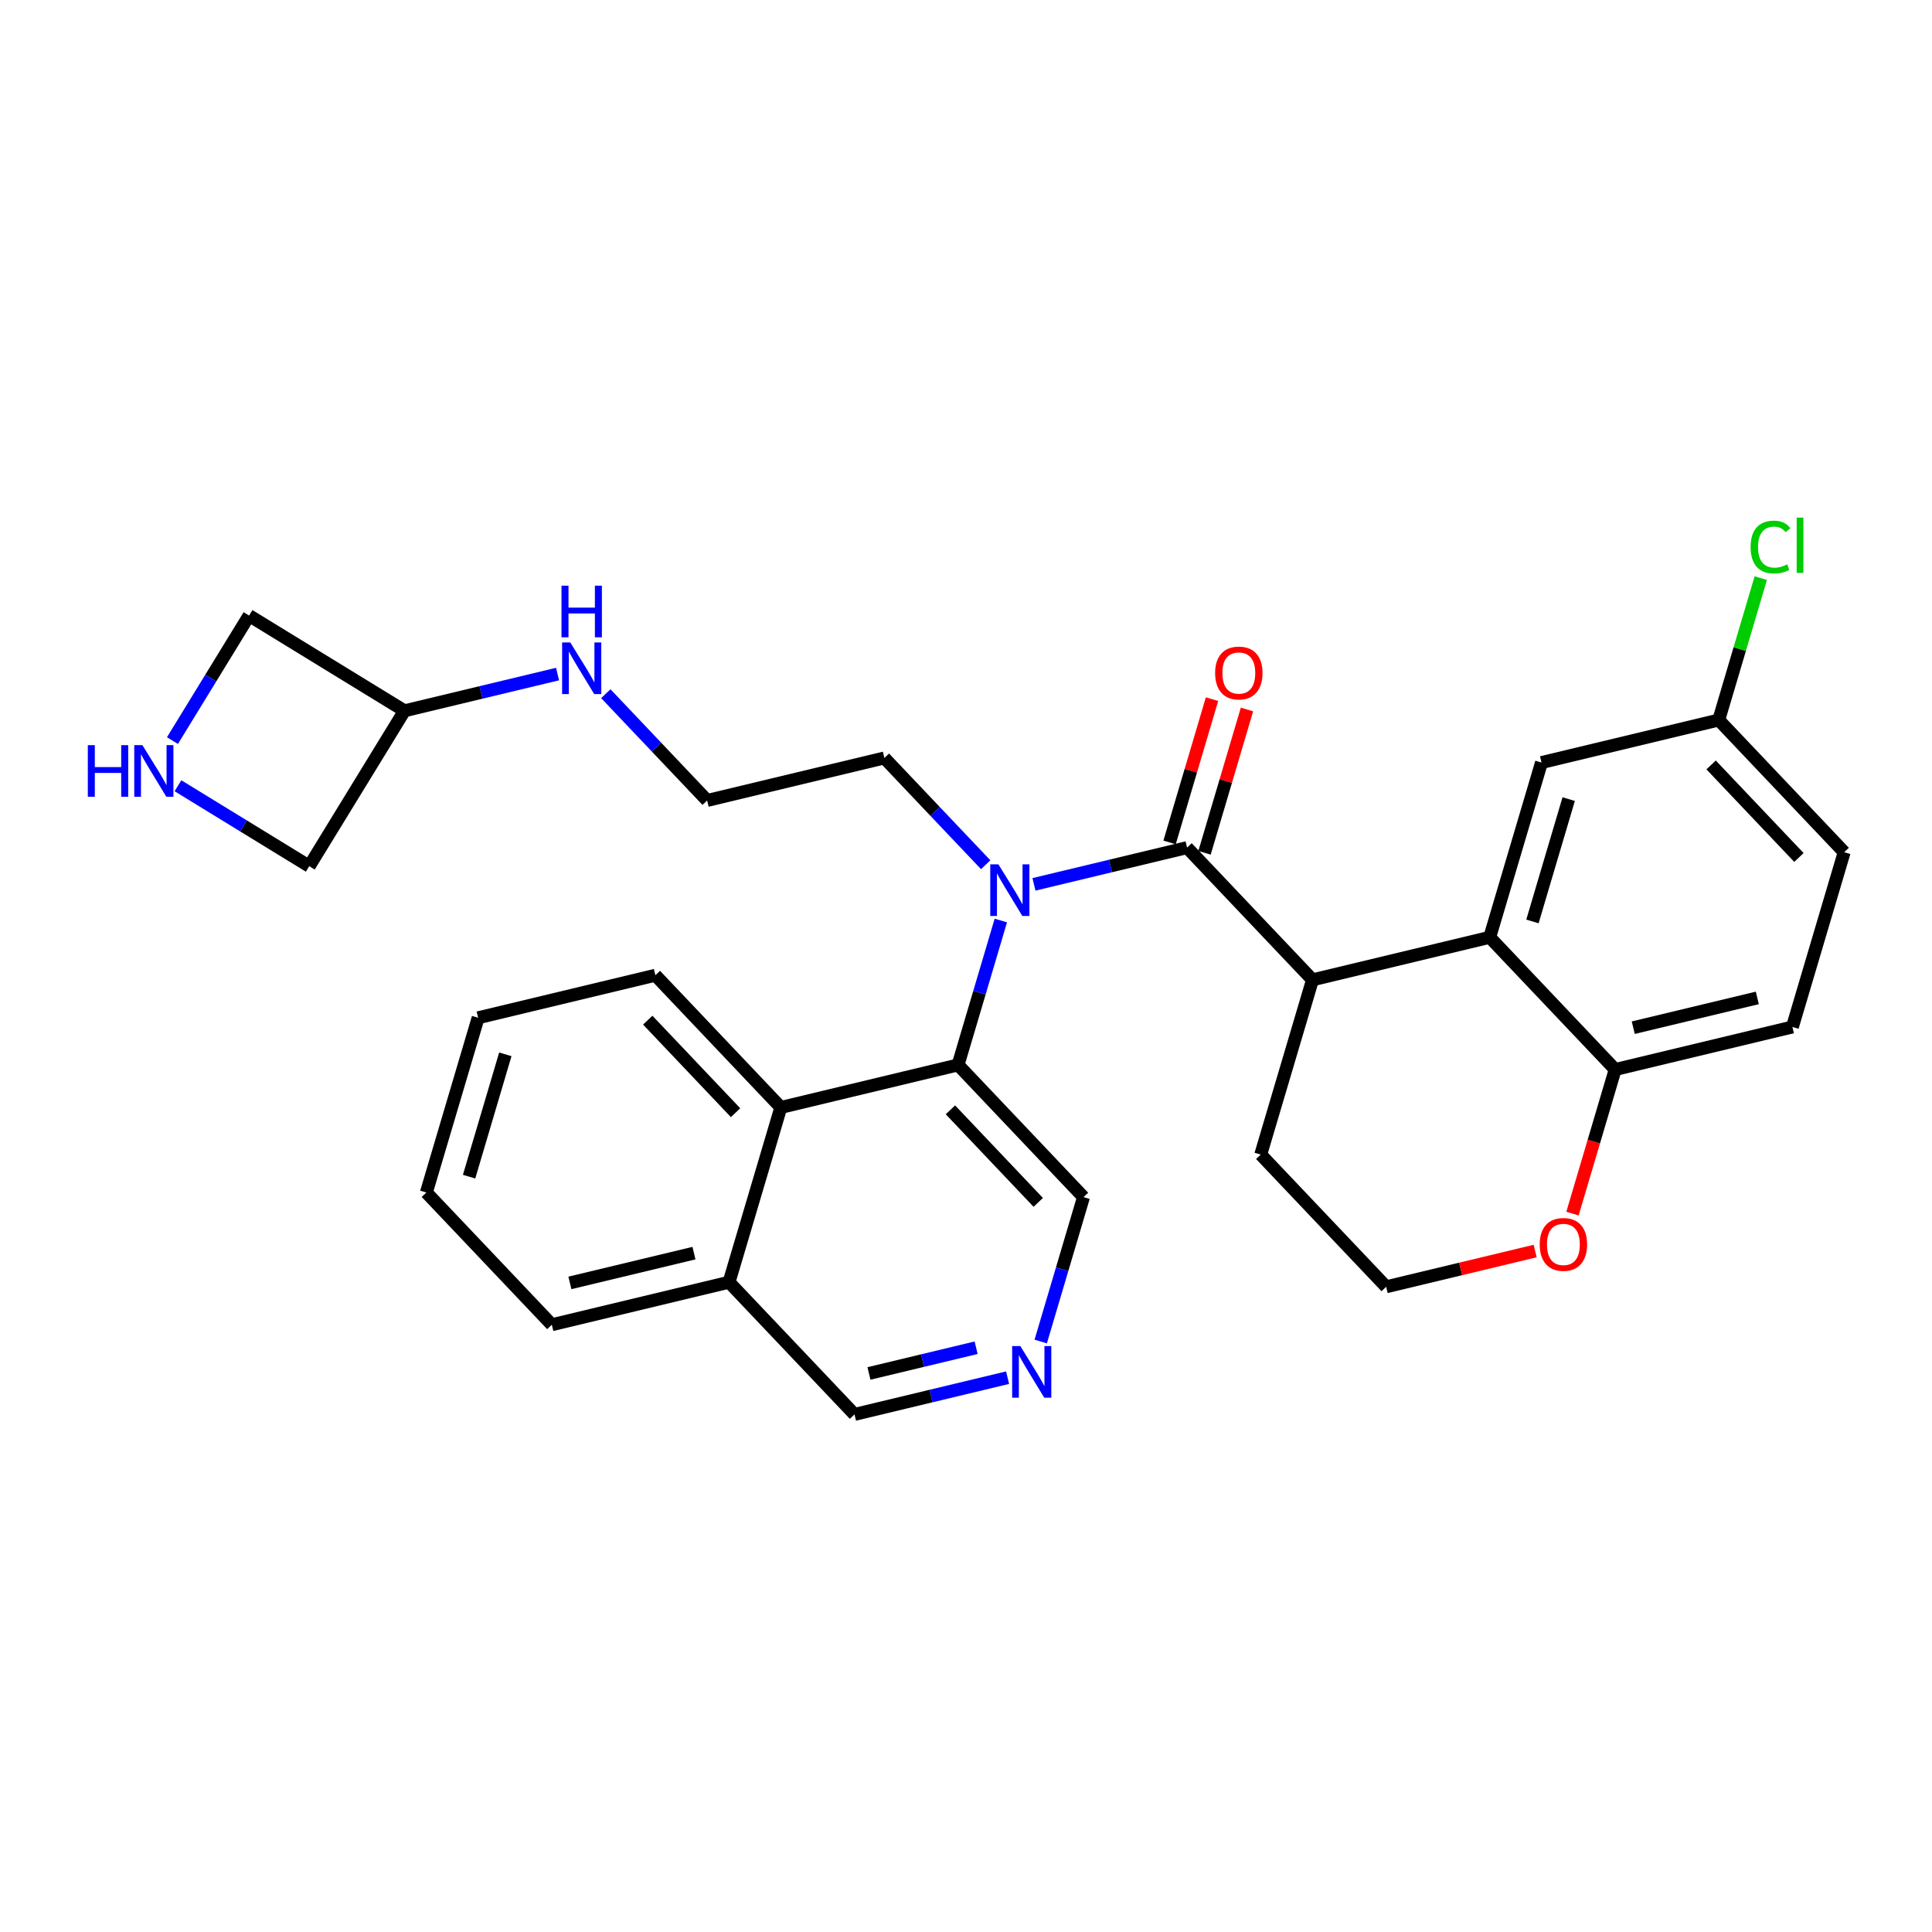 <?xml version='1.0' encoding='iso-8859-1'?>
<svg version='1.1' baseProfile='full'
              xmlns='http://www.w3.org/2000/svg'
                      xmlns:rdkit='http://www.rdkit.org/xml'
                      xmlns:xlink='http://www.w3.org/1999/xlink'
                  xml:space='preserve'
width='300px' height='300px' viewBox='0 0 300 300'>
<!-- END OF HEADER -->
<rect style='opacity:1.0;fill:#FFFFFF;stroke:none' width='300' height='300' x='0' y='0'> </rect>
<rect style='opacity:1.0;fill:#FFFFFF;stroke:none' width='300' height='300' x='0' y='0'> </rect>
<path class='bond-0 atom-0 atom-1' d='M 188.203,108.564 L 184.907,119.689' style='fill:none;fill-rule:evenodd;stroke:#FF0000;stroke-width:2.0px;stroke-linecap:butt;stroke-linejoin:miter;stroke-opacity:1' />
<path class='bond-0 atom-0 atom-1' d='M 184.907,119.689 L 181.611,130.814' style='fill:none;fill-rule:evenodd;stroke:#000000;stroke-width:2.0px;stroke-linecap:butt;stroke-linejoin:miter;stroke-opacity:1' />
<path class='bond-0 atom-0 atom-1' d='M 193.631,110.171 L 190.334,121.297' style='fill:none;fill-rule:evenodd;stroke:#FF0000;stroke-width:2.0px;stroke-linecap:butt;stroke-linejoin:miter;stroke-opacity:1' />
<path class='bond-0 atom-0 atom-1' d='M 190.334,121.297 L 187.038,132.422' style='fill:none;fill-rule:evenodd;stroke:#000000;stroke-width:2.0px;stroke-linecap:butt;stroke-linejoin:miter;stroke-opacity:1' />
<path class='bond-1 atom-1 atom-2' d='M 184.325,131.618 L 203.805,152.148' style='fill:none;fill-rule:evenodd;stroke:#000000;stroke-width:2.0px;stroke-linecap:butt;stroke-linejoin:miter;stroke-opacity:1' />
<path class='bond-12 atom-1 atom-13' d='M 184.325,131.618 L 172.438,134.471' style='fill:none;fill-rule:evenodd;stroke:#000000;stroke-width:2.0px;stroke-linecap:butt;stroke-linejoin:miter;stroke-opacity:1' />
<path class='bond-12 atom-1 atom-13' d='M 172.438,134.471 L 160.552,137.324' style='fill:none;fill-rule:evenodd;stroke:#0000FF;stroke-width:2.0px;stroke-linecap:butt;stroke-linejoin:miter;stroke-opacity:1' />
<path class='bond-2 atom-2 atom-3' d='M 203.805,152.148 L 195.765,179.283' style='fill:none;fill-rule:evenodd;stroke:#000000;stroke-width:2.0px;stroke-linecap:butt;stroke-linejoin:miter;stroke-opacity:1' />
<path class='bond-30 atom-12 atom-2' d='M 231.324,145.543 L 203.805,152.148' style='fill:none;fill-rule:evenodd;stroke:#000000;stroke-width:2.0px;stroke-linecap:butt;stroke-linejoin:miter;stroke-opacity:1' />
<path class='bond-3 atom-3 atom-4' d='M 195.765,179.283 L 215.245,199.813' style='fill:none;fill-rule:evenodd;stroke:#000000;stroke-width:2.0px;stroke-linecap:butt;stroke-linejoin:miter;stroke-opacity:1' />
<path class='bond-4 atom-4 atom-5' d='M 215.245,199.813 L 226.812,197.037' style='fill:none;fill-rule:evenodd;stroke:#000000;stroke-width:2.0px;stroke-linecap:butt;stroke-linejoin:miter;stroke-opacity:1' />
<path class='bond-4 atom-4 atom-5' d='M 226.812,197.037 L 238.378,194.261' style='fill:none;fill-rule:evenodd;stroke:#FF0000;stroke-width:2.0px;stroke-linecap:butt;stroke-linejoin:miter;stroke-opacity:1' />
<path class='bond-5 atom-5 atom-6' d='M 244.175,188.448 L 247.49,177.26' style='fill:none;fill-rule:evenodd;stroke:#FF0000;stroke-width:2.0px;stroke-linecap:butt;stroke-linejoin:miter;stroke-opacity:1' />
<path class='bond-5 atom-5 atom-6' d='M 247.49,177.26 L 250.804,166.073' style='fill:none;fill-rule:evenodd;stroke:#000000;stroke-width:2.0px;stroke-linecap:butt;stroke-linejoin:miter;stroke-opacity:1' />
<path class='bond-6 atom-6 atom-7' d='M 250.804,166.073 L 278.324,159.468' style='fill:none;fill-rule:evenodd;stroke:#000000;stroke-width:2.0px;stroke-linecap:butt;stroke-linejoin:miter;stroke-opacity:1' />
<path class='bond-6 atom-6 atom-7' d='M 253.611,159.578 L 272.875,154.955' style='fill:none;fill-rule:evenodd;stroke:#000000;stroke-width:2.0px;stroke-linecap:butt;stroke-linejoin:miter;stroke-opacity:1' />
<path class='bond-33 atom-12 atom-6' d='M 231.324,145.543 L 250.804,166.073' style='fill:none;fill-rule:evenodd;stroke:#000000;stroke-width:2.0px;stroke-linecap:butt;stroke-linejoin:miter;stroke-opacity:1' />
<path class='bond-7 atom-7 atom-8' d='M 278.324,159.468 L 286.364,132.332' style='fill:none;fill-rule:evenodd;stroke:#000000;stroke-width:2.0px;stroke-linecap:butt;stroke-linejoin:miter;stroke-opacity:1' />
<path class='bond-8 atom-8 atom-9' d='M 286.364,132.332 L 266.884,111.802' style='fill:none;fill-rule:evenodd;stroke:#000000;stroke-width:2.0px;stroke-linecap:butt;stroke-linejoin:miter;stroke-opacity:1' />
<path class='bond-8 atom-8 atom-9' d='M 279.336,133.149 L 265.7,118.778' style='fill:none;fill-rule:evenodd;stroke:#000000;stroke-width:2.0px;stroke-linecap:butt;stroke-linejoin:miter;stroke-opacity:1' />
<path class='bond-9 atom-9 atom-10' d='M 266.884,111.802 L 270.147,100.788' style='fill:none;fill-rule:evenodd;stroke:#000000;stroke-width:2.0px;stroke-linecap:butt;stroke-linejoin:miter;stroke-opacity:1' />
<path class='bond-9 atom-9 atom-10' d='M 270.147,100.788 L 273.41,89.773' style='fill:none;fill-rule:evenodd;stroke:#00CC00;stroke-width:2.0px;stroke-linecap:butt;stroke-linejoin:miter;stroke-opacity:1' />
<path class='bond-10 atom-9 atom-11' d='M 266.884,111.802 L 239.364,118.408' style='fill:none;fill-rule:evenodd;stroke:#000000;stroke-width:2.0px;stroke-linecap:butt;stroke-linejoin:miter;stroke-opacity:1' />
<path class='bond-11 atom-11 atom-12' d='M 239.364,118.408 L 231.324,145.543' style='fill:none;fill-rule:evenodd;stroke:#000000;stroke-width:2.0px;stroke-linecap:butt;stroke-linejoin:miter;stroke-opacity:1' />
<path class='bond-11 atom-11 atom-12' d='M 243.585,124.086 L 237.957,143.08' style='fill:none;fill-rule:evenodd;stroke:#000000;stroke-width:2.0px;stroke-linecap:butt;stroke-linejoin:miter;stroke-opacity:1' />
<path class='bond-13 atom-13 atom-14' d='M 153.058,134.274 L 145.191,125.984' style='fill:none;fill-rule:evenodd;stroke:#0000FF;stroke-width:2.0px;stroke-linecap:butt;stroke-linejoin:miter;stroke-opacity:1' />
<path class='bond-13 atom-13 atom-14' d='M 145.191,125.984 L 137.325,117.693' style='fill:none;fill-rule:evenodd;stroke:#000000;stroke-width:2.0px;stroke-linecap:butt;stroke-linejoin:miter;stroke-opacity:1' />
<path class='bond-20 atom-13 atom-21' d='M 155.408,142.938 L 152.087,154.148' style='fill:none;fill-rule:evenodd;stroke:#0000FF;stroke-width:2.0px;stroke-linecap:butt;stroke-linejoin:miter;stroke-opacity:1' />
<path class='bond-20 atom-13 atom-21' d='M 152.087,154.148 L 148.766,165.358' style='fill:none;fill-rule:evenodd;stroke:#000000;stroke-width:2.0px;stroke-linecap:butt;stroke-linejoin:miter;stroke-opacity:1' />
<path class='bond-14 atom-14 atom-15' d='M 137.325,117.693 L 109.805,124.298' style='fill:none;fill-rule:evenodd;stroke:#000000;stroke-width:2.0px;stroke-linecap:butt;stroke-linejoin:miter;stroke-opacity:1' />
<path class='bond-15 atom-15 atom-16' d='M 109.805,124.298 L 101.939,116.008' style='fill:none;fill-rule:evenodd;stroke:#000000;stroke-width:2.0px;stroke-linecap:butt;stroke-linejoin:miter;stroke-opacity:1' />
<path class='bond-15 atom-15 atom-16' d='M 101.939,116.008 L 94.072,107.717' style='fill:none;fill-rule:evenodd;stroke:#0000FF;stroke-width:2.0px;stroke-linecap:butt;stroke-linejoin:miter;stroke-opacity:1' />
<path class='bond-16 atom-16 atom-17' d='M 86.578,104.668 L 74.692,107.52' style='fill:none;fill-rule:evenodd;stroke:#0000FF;stroke-width:2.0px;stroke-linecap:butt;stroke-linejoin:miter;stroke-opacity:1' />
<path class='bond-16 atom-16 atom-17' d='M 74.692,107.52 L 62.806,110.373' style='fill:none;fill-rule:evenodd;stroke:#000000;stroke-width:2.0px;stroke-linecap:butt;stroke-linejoin:miter;stroke-opacity:1' />
<path class='bond-17 atom-17 atom-18' d='M 62.806,110.373 L 38.676,95.585' style='fill:none;fill-rule:evenodd;stroke:#000000;stroke-width:2.0px;stroke-linecap:butt;stroke-linejoin:miter;stroke-opacity:1' />
<path class='bond-31 atom-20 atom-17' d='M 48.017,134.503 L 62.806,110.373' style='fill:none;fill-rule:evenodd;stroke:#000000;stroke-width:2.0px;stroke-linecap:butt;stroke-linejoin:miter;stroke-opacity:1' />
<path class='bond-18 atom-18 atom-19' d='M 38.676,95.585 L 32.726,105.292' style='fill:none;fill-rule:evenodd;stroke:#000000;stroke-width:2.0px;stroke-linecap:butt;stroke-linejoin:miter;stroke-opacity:1' />
<path class='bond-18 atom-18 atom-19' d='M 32.726,105.292 L 26.777,115' style='fill:none;fill-rule:evenodd;stroke:#0000FF;stroke-width:2.0px;stroke-linecap:butt;stroke-linejoin:miter;stroke-opacity:1' />
<path class='bond-19 atom-19 atom-20' d='M 27.634,122.011 L 37.825,128.257' style='fill:none;fill-rule:evenodd;stroke:#0000FF;stroke-width:2.0px;stroke-linecap:butt;stroke-linejoin:miter;stroke-opacity:1' />
<path class='bond-19 atom-19 atom-20' d='M 37.825,128.257 L 48.017,134.503' style='fill:none;fill-rule:evenodd;stroke:#000000;stroke-width:2.0px;stroke-linecap:butt;stroke-linejoin:miter;stroke-opacity:1' />
<path class='bond-21 atom-21 atom-22' d='M 148.766,165.358 L 168.246,185.889' style='fill:none;fill-rule:evenodd;stroke:#000000;stroke-width:2.0px;stroke-linecap:butt;stroke-linejoin:miter;stroke-opacity:1' />
<path class='bond-21 atom-21 atom-22' d='M 147.582,172.334 L 161.218,186.705' style='fill:none;fill-rule:evenodd;stroke:#000000;stroke-width:2.0px;stroke-linecap:butt;stroke-linejoin:miter;stroke-opacity:1' />
<path class='bond-32 atom-30 atom-21' d='M 121.246,171.964 L 148.766,165.358' style='fill:none;fill-rule:evenodd;stroke:#000000;stroke-width:2.0px;stroke-linecap:butt;stroke-linejoin:miter;stroke-opacity:1' />
<path class='bond-22 atom-22 atom-23' d='M 168.246,185.889 L 164.924,197.099' style='fill:none;fill-rule:evenodd;stroke:#000000;stroke-width:2.0px;stroke-linecap:butt;stroke-linejoin:miter;stroke-opacity:1' />
<path class='bond-22 atom-22 atom-23' d='M 164.924,197.099 L 161.603,208.309' style='fill:none;fill-rule:evenodd;stroke:#0000FF;stroke-width:2.0px;stroke-linecap:butt;stroke-linejoin:miter;stroke-opacity:1' />
<path class='bond-23 atom-23 atom-24' d='M 156.459,213.923 L 144.573,216.776' style='fill:none;fill-rule:evenodd;stroke:#0000FF;stroke-width:2.0px;stroke-linecap:butt;stroke-linejoin:miter;stroke-opacity:1' />
<path class='bond-23 atom-23 atom-24' d='M 144.573,216.776 L 132.686,219.629' style='fill:none;fill-rule:evenodd;stroke:#000000;stroke-width:2.0px;stroke-linecap:butt;stroke-linejoin:miter;stroke-opacity:1' />
<path class='bond-23 atom-23 atom-24' d='M 151.572,209.275 L 143.252,211.272' style='fill:none;fill-rule:evenodd;stroke:#0000FF;stroke-width:2.0px;stroke-linecap:butt;stroke-linejoin:miter;stroke-opacity:1' />
<path class='bond-23 atom-23 atom-24' d='M 143.252,211.272 L 134.931,213.269' style='fill:none;fill-rule:evenodd;stroke:#000000;stroke-width:2.0px;stroke-linecap:butt;stroke-linejoin:miter;stroke-opacity:1' />
<path class='bond-24 atom-24 atom-25' d='M 132.686,219.629 L 113.206,199.099' style='fill:none;fill-rule:evenodd;stroke:#000000;stroke-width:2.0px;stroke-linecap:butt;stroke-linejoin:miter;stroke-opacity:1' />
<path class='bond-25 atom-25 atom-26' d='M 113.206,199.099 L 85.687,205.704' style='fill:none;fill-rule:evenodd;stroke:#000000;stroke-width:2.0px;stroke-linecap:butt;stroke-linejoin:miter;stroke-opacity:1' />
<path class='bond-25 atom-25 atom-26' d='M 107.757,194.586 L 88.494,199.209' style='fill:none;fill-rule:evenodd;stroke:#000000;stroke-width:2.0px;stroke-linecap:butt;stroke-linejoin:miter;stroke-opacity:1' />
<path class='bond-34 atom-30 atom-25' d='M 121.246,171.964 L 113.206,199.099' style='fill:none;fill-rule:evenodd;stroke:#000000;stroke-width:2.0px;stroke-linecap:butt;stroke-linejoin:miter;stroke-opacity:1' />
<path class='bond-26 atom-26 atom-27' d='M 85.687,205.704 L 66.207,185.174' style='fill:none;fill-rule:evenodd;stroke:#000000;stroke-width:2.0px;stroke-linecap:butt;stroke-linejoin:miter;stroke-opacity:1' />
<path class='bond-27 atom-27 atom-28' d='M 66.207,185.174 L 74.246,158.039' style='fill:none;fill-rule:evenodd;stroke:#000000;stroke-width:2.0px;stroke-linecap:butt;stroke-linejoin:miter;stroke-opacity:1' />
<path class='bond-27 atom-27 atom-28' d='M 72.84,182.712 L 78.467,163.717' style='fill:none;fill-rule:evenodd;stroke:#000000;stroke-width:2.0px;stroke-linecap:butt;stroke-linejoin:miter;stroke-opacity:1' />
<path class='bond-28 atom-28 atom-29' d='M 74.246,158.039 L 101.766,151.434' style='fill:none;fill-rule:evenodd;stroke:#000000;stroke-width:2.0px;stroke-linecap:butt;stroke-linejoin:miter;stroke-opacity:1' />
<path class='bond-29 atom-29 atom-30' d='M 101.766,151.434 L 121.246,171.964' style='fill:none;fill-rule:evenodd;stroke:#000000;stroke-width:2.0px;stroke-linecap:butt;stroke-linejoin:miter;stroke-opacity:1' />
<path class='bond-29 atom-29 atom-30' d='M 100.582,158.409 L 114.218,172.78' style='fill:none;fill-rule:evenodd;stroke:#000000;stroke-width:2.0px;stroke-linecap:butt;stroke-linejoin:miter;stroke-opacity:1' />
<path  class='atom-0' d='M 188.685 104.505
Q 188.685 102.581, 189.636 101.505
Q 190.587 100.43, 192.364 100.43
Q 194.142 100.43, 195.092 101.505
Q 196.043 102.581, 196.043 104.505
Q 196.043 106.452, 195.081 107.562
Q 194.119 108.66, 192.364 108.66
Q 190.598 108.66, 189.636 107.562
Q 188.685 106.464, 188.685 104.505
M 192.364 107.754
Q 193.587 107.754, 194.243 106.939
Q 194.911 106.113, 194.911 104.505
Q 194.911 102.932, 194.243 102.139
Q 193.587 101.336, 192.364 101.336
Q 191.142 101.336, 190.474 102.128
Q 189.817 102.92, 189.817 104.505
Q 189.817 106.124, 190.474 106.939
Q 191.142 107.754, 192.364 107.754
' fill='#FF0000'/>
<path  class='atom-5' d='M 239.086 193.231
Q 239.086 191.306, 240.037 190.231
Q 240.988 189.156, 242.765 189.156
Q 244.542 189.156, 245.493 190.231
Q 246.444 191.306, 246.444 193.231
Q 246.444 195.178, 245.482 196.287
Q 244.52 197.386, 242.765 197.386
Q 240.999 197.386, 240.037 196.287
Q 239.086 195.189, 239.086 193.231
M 242.765 196.48
Q 243.988 196.48, 244.644 195.665
Q 245.312 194.838, 245.312 193.231
Q 245.312 191.657, 244.644 190.865
Q 243.988 190.061, 242.765 190.061
Q 241.542 190.061, 240.874 190.854
Q 240.218 191.646, 240.218 193.231
Q 240.218 194.85, 240.874 195.665
Q 241.542 196.48, 242.765 196.48
' fill='#FF0000'/>
<path  class='atom-10' d='M 271.833 84.945
Q 271.833 82.952, 272.761 81.911
Q 273.7 80.858, 275.478 80.858
Q 277.131 80.858, 278.014 82.024
L 277.266 82.635
Q 276.621 81.786, 275.478 81.786
Q 274.267 81.786, 273.621 82.601
Q 272.987 83.405, 272.987 84.945
Q 272.987 86.529, 273.644 87.344
Q 274.312 88.159, 275.602 88.159
Q 276.485 88.159, 277.516 87.627
L 277.832 88.476
Q 277.414 88.748, 276.78 88.907
Q 276.146 89.065, 275.444 89.065
Q 273.7 89.065, 272.761 88.001
Q 271.833 86.937, 271.833 84.945
' fill='#00CC00'/>
<path  class='atom-10' d='M 278.987 80.371
L 280.029 80.371
L 280.029 88.963
L 278.987 88.963
L 278.987 80.371
' fill='#00CC00'/>
<path  class='atom-13' d='M 155.033 134.216
L 157.66 138.461
Q 157.92 138.88, 158.339 139.638
Q 158.758 140.397, 158.78 140.442
L 158.78 134.216
L 159.845 134.216
L 159.845 142.231
L 158.747 142.231
L 155.928 137.589
Q 155.599 137.046, 155.249 136.423
Q 154.909 135.801, 154.807 135.608
L 154.807 142.231
L 153.766 142.231
L 153.766 134.216
L 155.033 134.216
' fill='#0000FF'/>
<path  class='atom-16' d='M 88.554 99.761
L 91.18 104.006
Q 91.44 104.425, 91.859 105.183
Q 92.278 105.942, 92.301 105.987
L 92.301 99.761
L 93.365 99.761
L 93.365 107.776
L 92.267 107.776
L 89.448 103.134
Q 89.12 102.591, 88.769 101.968
Q 88.429 101.346, 88.327 101.153
L 88.327 107.776
L 87.286 107.776
L 87.286 99.761
L 88.554 99.761
' fill='#0000FF'/>
<path  class='atom-16' d='M 87.189 90.944
L 88.276 90.944
L 88.276 94.352
L 92.374 94.352
L 92.374 90.944
L 93.461 90.944
L 93.461 98.959
L 92.374 98.959
L 92.374 95.257
L 88.276 95.257
L 88.276 98.959
L 87.189 98.959
L 87.189 90.944
' fill='#0000FF'/>
<path  class='atom-19' d='M 13.636 115.707
L 14.723 115.707
L 14.723 119.115
L 18.821 119.115
L 18.821 115.707
L 19.908 115.707
L 19.908 123.722
L 18.821 123.722
L 18.821 120.02
L 14.723 120.02
L 14.723 123.722
L 13.636 123.722
L 13.636 115.707
' fill='#0000FF'/>
<path  class='atom-19' d='M 22.115 115.707
L 24.742 119.952
Q 25.002 120.371, 25.421 121.13
Q 25.84 121.888, 25.863 121.933
L 25.863 115.707
L 26.927 115.707
L 26.927 123.722
L 25.828 123.722
L 23.01 119.081
Q 22.681 118.537, 22.331 117.915
Q 21.991 117.292, 21.889 117.099
L 21.889 123.722
L 20.848 123.722
L 20.848 115.707
L 22.115 115.707
' fill='#0000FF'/>
<path  class='atom-23' d='M 158.434 209.016
L 161.061 213.262
Q 161.321 213.68, 161.74 214.439
Q 162.159 215.197, 162.181 215.243
L 162.181 209.016
L 163.246 209.016
L 163.246 217.031
L 162.148 217.031
L 159.329 212.39
Q 159 211.846, 158.649 211.224
Q 158.31 210.601, 158.208 210.409
L 158.208 217.031
L 157.167 217.031
L 157.167 209.016
L 158.434 209.016
' fill='#0000FF'/>
</svg>
